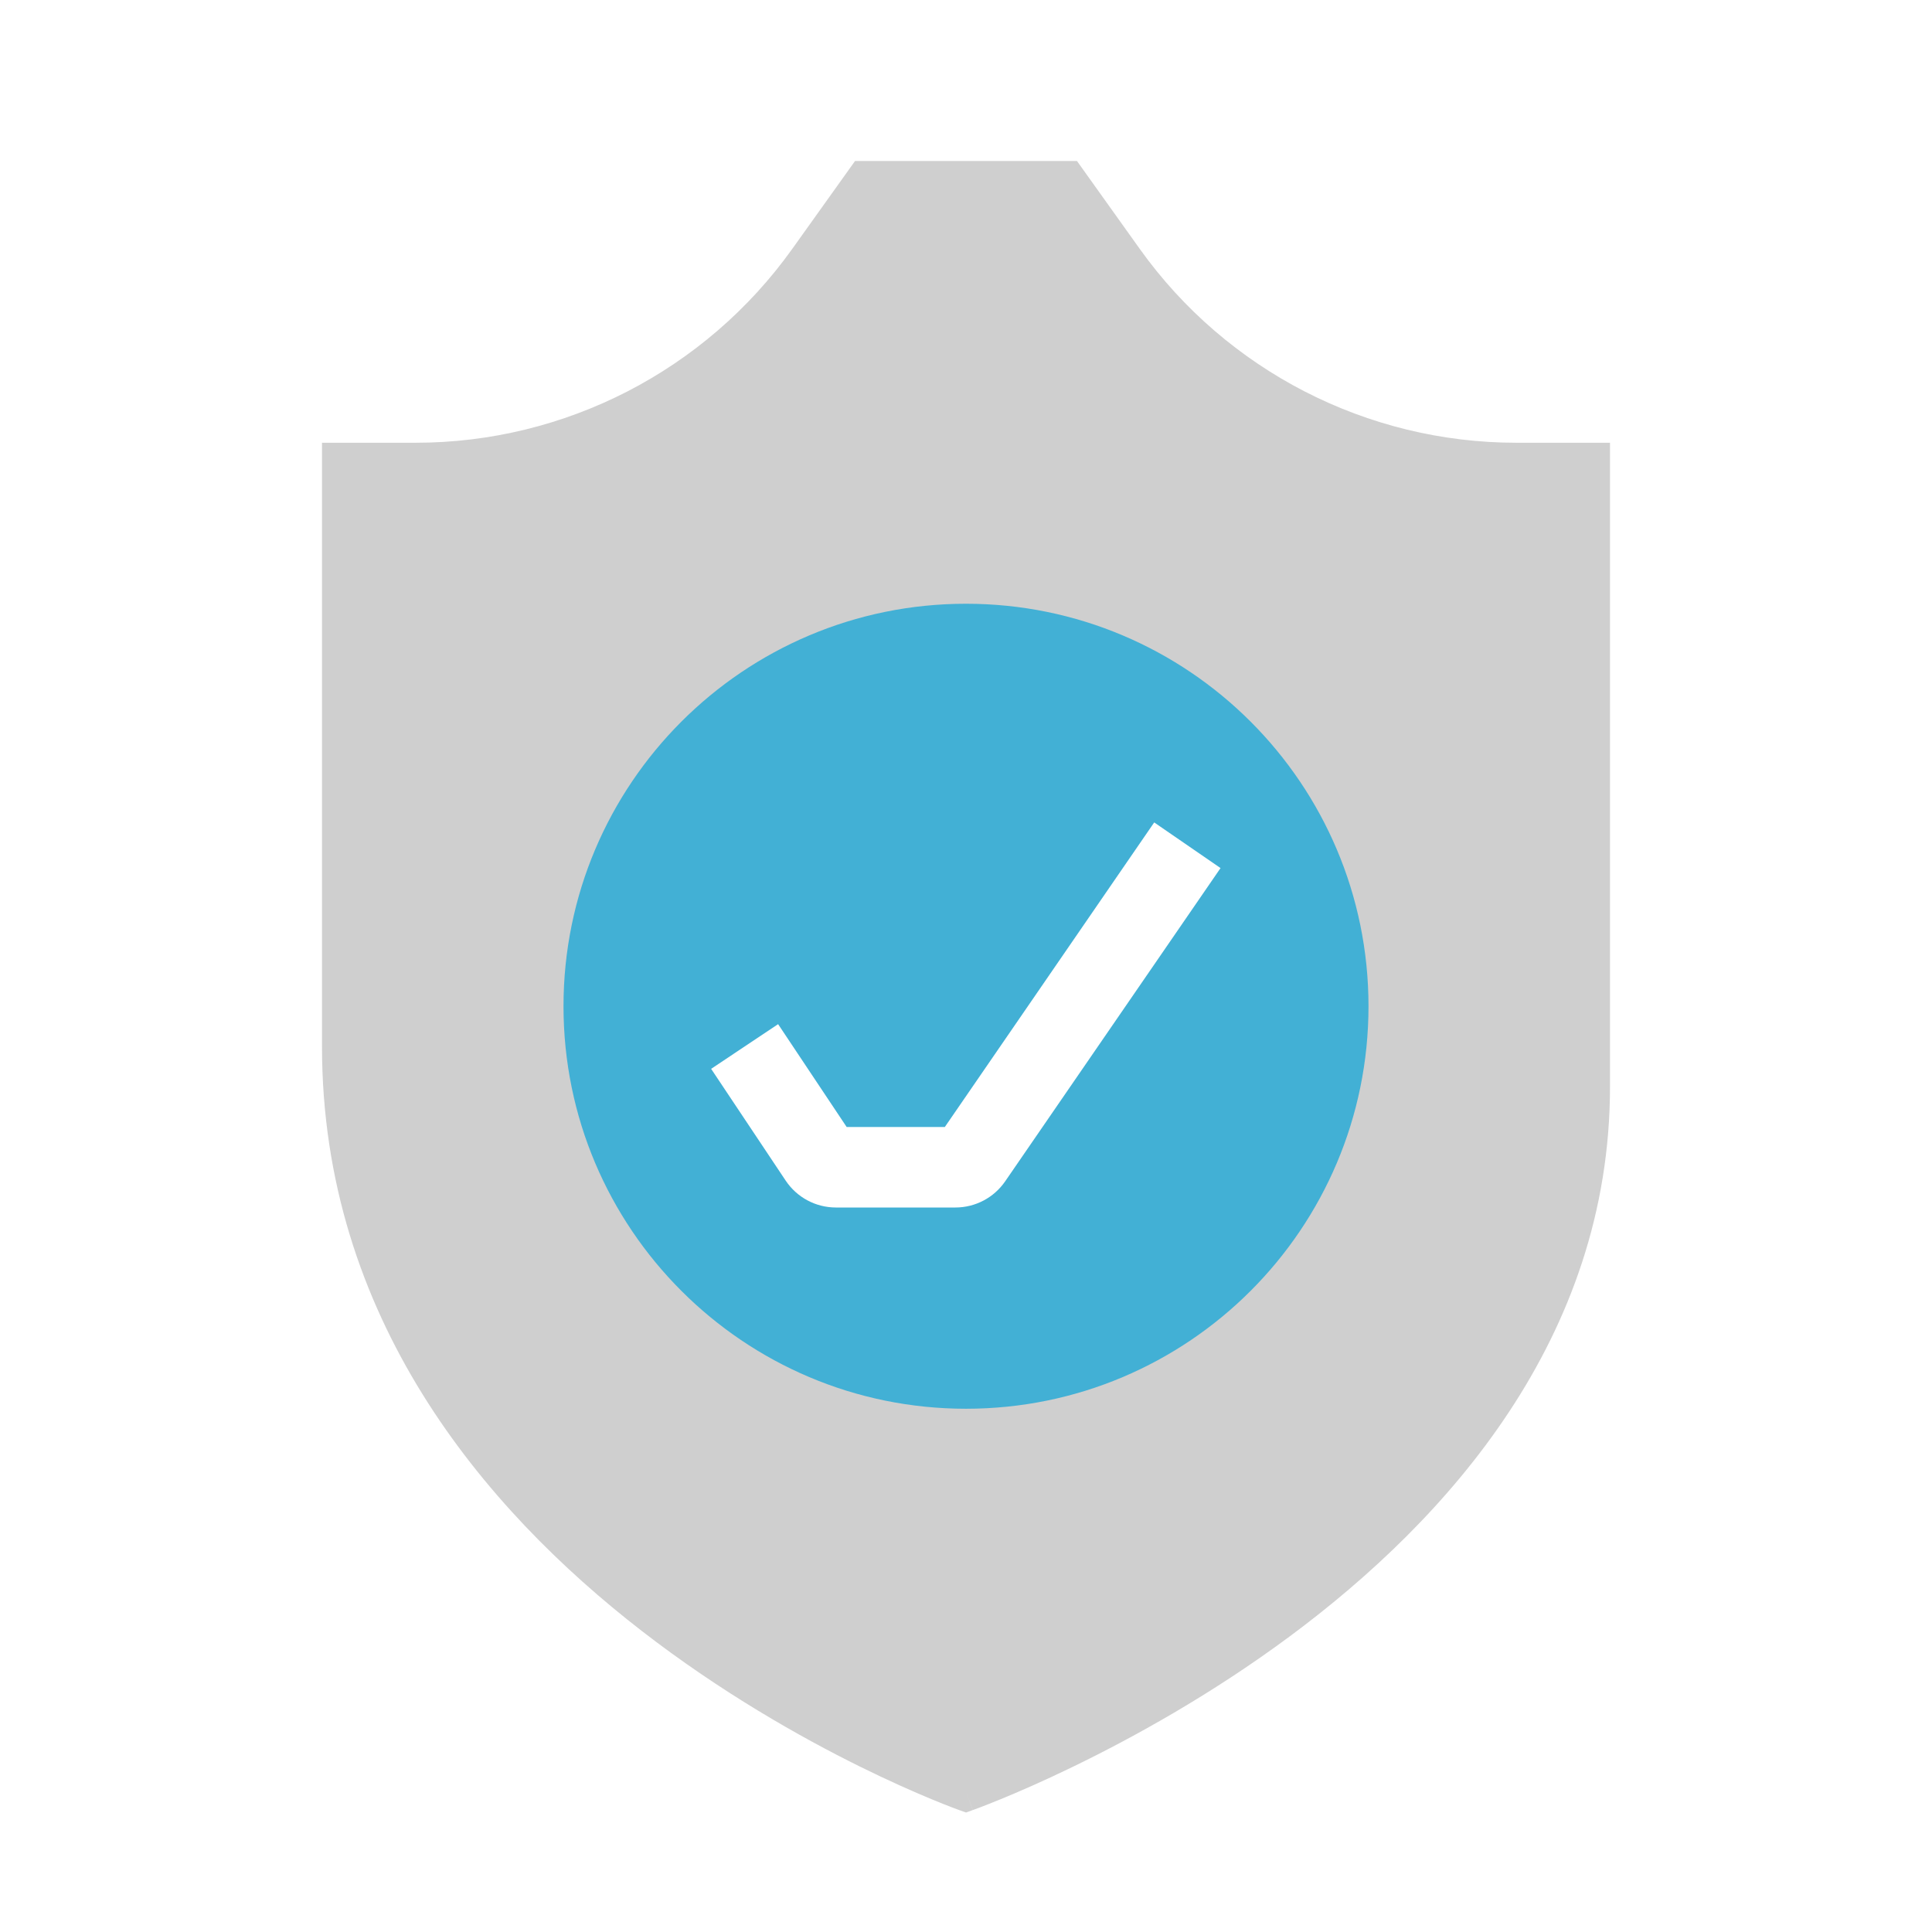 <svg width="48" height="48" viewBox="0 0 48 48" fill="none" xmlns="http://www.w3.org/2000/svg">
<rect width="48" height="48" fill="white"/>
<path d="M8.5 26V11.5H10.325C14.2 11.5 17.837 9.628 20.089 6.475L21.5 4.5H26.5L27.911 6.475C30.163 9.628 33.8 11.5 37.675 11.5H39.5V27C39.5 39 24 44.5 24 44.5C24 44.5 8.5 39 8.5 26Z" fill="#CFCFCF"/>
<path fill-rule="evenodd" clip-rule="evenodd" d="M21.243 4H26.757L28.317 6.184C30.476 9.206 33.962 11 37.675 11H40V27C40 33.235 35.972 37.74 32.048 40.652C30.078 42.113 28.112 43.191 26.64 43.903C25.903 44.26 25.288 44.526 24.856 44.703C24.64 44.791 24.469 44.858 24.352 44.903C24.293 44.925 24.248 44.942 24.217 44.953L24.181 44.966L24.171 44.97L24.169 44.971C24.168 44.971 24.167 44.971 24 44.5C23.833 44.971 23.833 44.971 23.832 44.971L23.829 44.97L23.819 44.966L23.783 44.953C23.752 44.941 23.706 44.925 23.647 44.902C23.53 44.857 23.359 44.79 23.142 44.7C22.71 44.521 22.094 44.251 21.356 43.886C19.882 43.157 17.915 42.046 15.944 40.52C12.011 37.475 8 32.721 8 26V11H10.325C14.039 11 17.524 9.206 19.683 6.184L21.243 4ZM24 44.5L23.832 44.971L24 45.031L24.167 44.971L24 44.5ZM24 43.966C24.11 43.925 24.271 43.862 24.476 43.778C24.892 43.607 25.488 43.35 26.204 43.003C27.638 42.309 29.547 41.262 31.452 39.848C35.278 37.01 39 32.765 39 27V12H37.675C33.639 12 29.85 10.05 27.504 6.765L26.243 5H21.757L20.496 6.765C18.15 10.05 14.361 12 10.325 12H9V26C9 32.279 12.739 36.775 16.556 39.73C18.46 41.204 20.368 42.281 21.8 42.989C22.515 43.343 23.111 43.604 23.526 43.776C23.73 43.861 23.891 43.925 24 43.966Z" fill="#CFCFCF"/>
<path d="M34 25C34 30.523 29.523 35 24 35C18.477 35 14 30.523 14 25C14 19.477 18.477 15 24 15C29.523 15 34 19.477 34 25Z" fill="#42B0D5"/>
<path fill-rule="evenodd" clip-rule="evenodd" d="M30.324 21.567L24.973 29.35C24.693 29.757 24.231 30 23.737 30H20.768C20.266 30 19.798 29.749 19.52 29.332L17.668 26.555L19.332 25.445L21.035 28H23.474L28.676 20.433L30.324 21.567Z" fill="white"/>
</svg>
